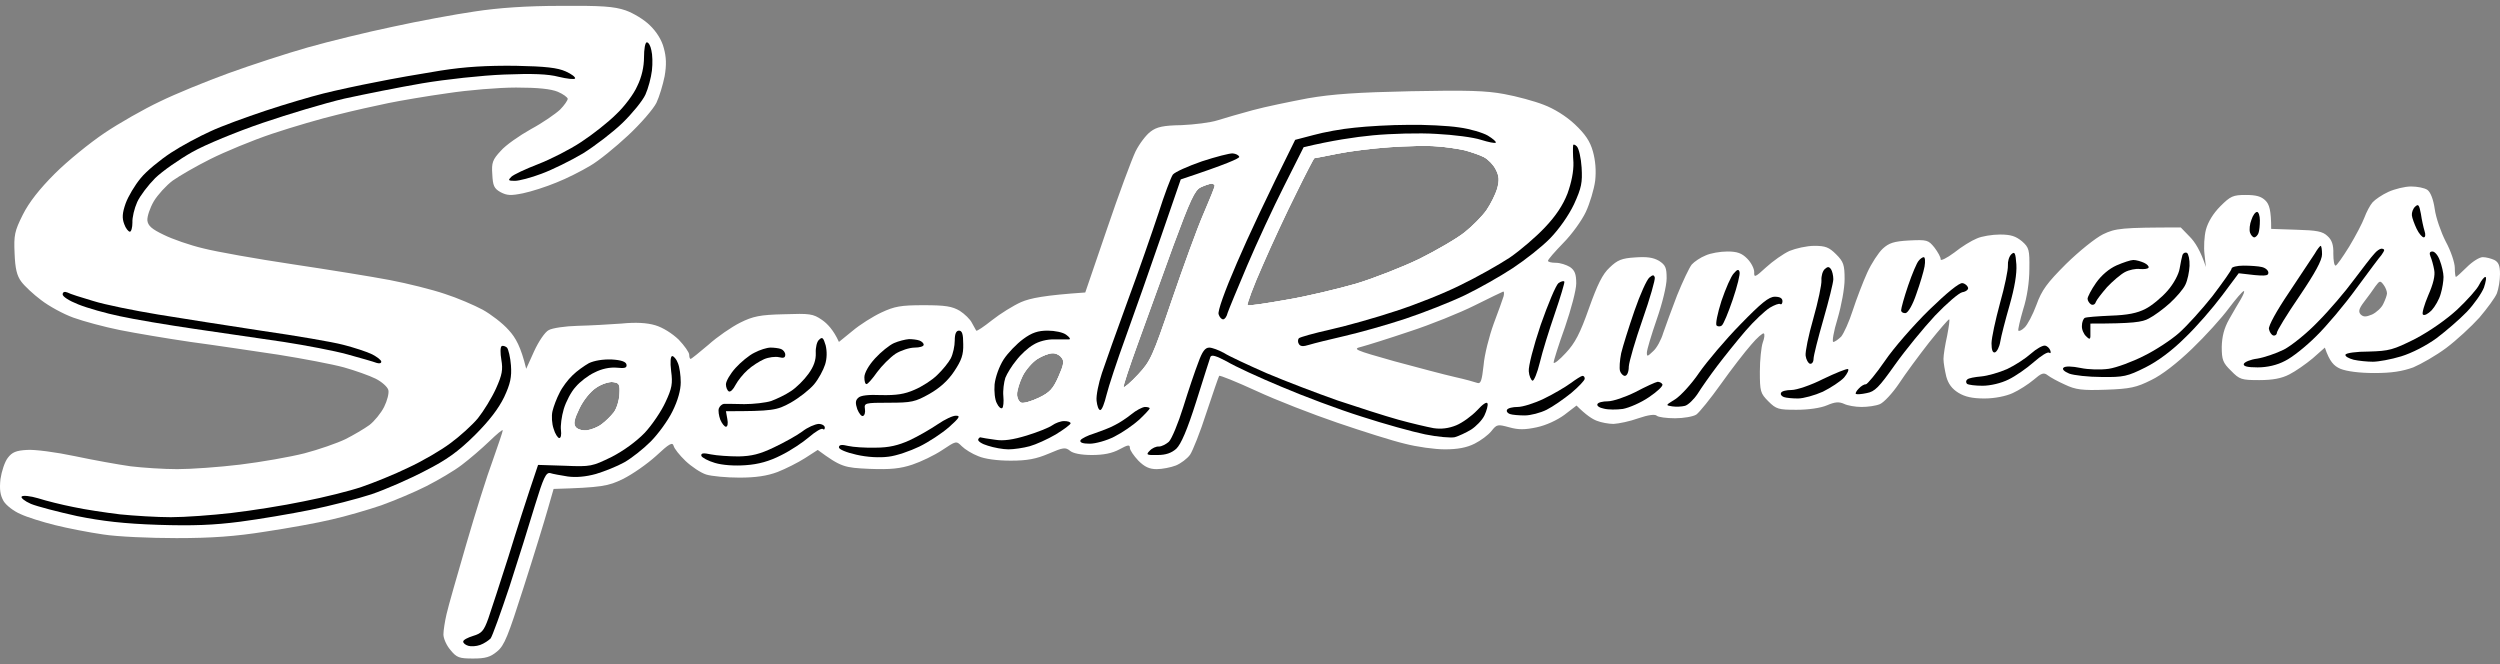 <svg width="286" height="76" viewBox="0 0 286 76" fill="none" xmlns="http://www.w3.org/2000/svg">
<rect x="0" y="0" width="286" height="76" fill="#808080" stroke="none"/>
<path fill-rule="evenodd" clip-rule="evenodd" d="M64.14 0.671C68.858 0.638 70.248 0.735 71.573 1.188C72.478 1.511 73.706 2.255 74.352 2.902C75.095 3.613 75.709 4.583 75.936 5.489C76.227 6.524 76.259 7.429 76.033 8.722C75.839 9.693 75.419 11.083 75.095 11.762C74.74 12.473 73.318 14.123 71.864 15.481C70.409 16.839 68.47 18.423 67.501 18.973C66.531 19.555 64.818 20.428 63.655 20.881C62.492 21.366 60.779 21.916 59.842 22.11C58.419 22.401 57.999 22.368 57.256 21.98C56.513 21.56 56.383 21.236 56.319 19.943C56.222 18.617 56.351 18.262 57.288 17.259C57.838 16.613 59.421 15.513 60.746 14.769C62.071 14.058 63.558 13.023 64.075 12.538C64.56 12.053 64.948 11.471 64.948 11.309C64.948 11.148 64.431 10.76 63.817 10.501C63.041 10.178 61.554 10.016 59.034 10.016C57.062 10.016 53.54 10.307 51.213 10.663C48.886 10.986 45.848 11.503 44.426 11.794C43.004 12.085 40.386 12.667 38.609 13.12C36.831 13.54 33.503 14.511 31.176 15.287C28.849 16.063 25.682 17.389 24.066 18.197C22.45 19.005 20.543 20.105 19.768 20.654C19.024 21.204 18.055 22.271 17.602 23.015C17.15 23.791 16.827 24.761 16.859 25.214C16.924 25.828 17.376 26.216 18.733 26.863C19.703 27.348 21.739 28.059 23.258 28.415C24.777 28.803 29.334 29.612 33.438 30.226C37.542 30.84 42.552 31.649 44.588 32.037C46.624 32.425 49.468 33.136 50.889 33.621C52.312 34.074 54.251 34.915 55.22 35.432C56.157 35.95 57.515 36.984 58.193 37.76C59.001 38.633 59.583 39.668 60.197 42.19L61.102 40.185C61.619 39.054 62.362 37.954 62.782 37.76C63.17 37.534 64.657 37.308 66.079 37.275C67.501 37.243 69.763 37.114 71.088 37.017C72.704 36.855 73.997 36.92 74.966 37.211C75.839 37.469 76.905 38.148 77.648 38.86C78.295 39.539 78.844 40.315 78.844 40.574C78.844 40.832 78.909 41.059 79.006 41.059C79.103 41.059 80.008 40.315 81.042 39.442C82.044 38.536 83.692 37.405 84.661 36.92C86.148 36.176 86.956 36.014 89.671 35.95C92.644 35.852 92.999 35.885 94.034 36.596C94.648 37.017 95.359 37.76 95.973 39.118L97.524 37.857C98.364 37.146 99.851 36.208 100.82 35.755C102.339 35.044 103.05 34.915 105.668 34.915C108.156 34.915 108.932 35.044 109.805 35.562C110.354 35.917 111 36.532 111.194 36.952C111.42 37.34 111.614 37.728 111.679 37.825C111.744 37.922 112.551 37.372 113.489 36.629C114.426 35.885 115.945 34.947 116.817 34.559C117.884 34.106 119.435 33.783 124.154 33.46L126.642 26.184C127.999 22.174 129.486 18.197 129.906 17.324C130.358 16.418 131.134 15.416 131.619 15.06C132.33 14.511 133.105 14.349 135.174 14.317C136.628 14.252 138.47 14.026 139.278 13.767C140.086 13.508 141.896 12.991 143.318 12.603C144.74 12.215 147.584 11.633 149.62 11.245C152.431 10.76 155.275 10.566 161.416 10.436C167.847 10.307 170.012 10.372 172.081 10.76C173.502 11.018 175.538 11.568 176.605 11.988C177.801 12.441 179.158 13.282 180.16 14.22C181.356 15.351 181.905 16.16 182.228 17.324C182.519 18.359 182.616 19.523 182.487 20.687C182.357 21.657 181.873 23.274 181.42 24.244C180.968 25.214 179.804 26.831 178.835 27.801C177.898 28.771 177.09 29.676 177.09 29.838C177.09 29.967 177.478 30.064 177.995 30.064C178.479 30.064 179.19 30.291 179.611 30.549C180.16 30.937 180.321 31.358 180.321 32.425C180.321 33.169 179.74 35.367 179.029 37.437C178.318 39.41 177.736 41.253 177.736 41.479C177.768 41.673 178.382 41.188 179.126 40.38C180.192 39.248 180.774 38.116 181.776 35.27C182.745 32.554 183.327 31.358 184.135 30.614C185.04 29.741 185.525 29.547 187.044 29.45C188.401 29.353 189.112 29.45 189.791 29.838C190.534 30.323 190.663 30.614 190.663 31.843C190.663 32.684 190.178 34.688 189.532 36.532C188.918 38.31 188.401 40.024 188.401 40.347C188.401 40.832 188.466 40.8 189.112 40.185C189.532 39.83 190.049 38.86 190.275 38.084C190.534 37.34 191.245 35.367 191.859 33.783C192.505 32.199 193.249 30.614 193.539 30.258C193.83 29.935 194.541 29.45 195.123 29.224C195.672 28.965 196.803 28.771 197.611 28.771C198.743 28.771 199.26 28.965 199.874 29.579C200.326 30.032 200.682 30.711 200.682 31.131C200.649 31.778 200.779 31.746 202.039 30.582C202.815 29.87 204.01 29.03 204.721 28.706C205.432 28.415 206.693 28.124 207.565 28.124C208.826 28.124 209.246 28.286 210.054 29.094C210.894 29.935 211.023 30.291 211.023 31.94C211.023 32.975 210.668 34.915 210.215 36.467C209.763 37.922 209.569 39.118 209.73 39.118C209.892 39.118 210.312 38.827 210.635 38.504C210.926 38.148 211.54 36.823 211.96 35.497C212.381 34.203 213.124 32.263 213.609 31.196C214.093 30.129 214.901 28.9 215.386 28.448C216.097 27.801 216.646 27.607 218.392 27.51C220.46 27.413 220.589 27.445 221.3 28.318C221.688 28.835 222.043 29.45 222.011 29.676C222.011 29.87 222.69 29.547 223.562 28.9C224.403 28.221 225.566 27.51 226.148 27.283C226.697 27.025 227.925 26.831 228.798 26.831C230.058 26.831 230.608 27.025 231.319 27.607C232.127 28.318 232.191 28.577 232.159 30.776C232.159 32.231 231.9 34.009 231.448 35.4C231.092 36.629 230.834 37.728 230.899 37.825C230.995 37.922 231.319 37.76 231.609 37.469C231.933 37.178 232.547 36.014 232.967 34.882C233.581 33.169 234.195 32.36 236.36 30.194C237.847 28.738 239.689 27.251 240.594 26.798C242.016 26.119 242.662 26.022 249.481 26.022L250.515 27.089C251.097 27.671 251.743 28.674 252.357 30.549L252.196 29.094C252.099 28.286 252.163 27.025 252.357 26.281C252.584 25.408 253.198 24.405 254.006 23.597C255.169 22.433 255.46 22.304 256.914 22.304C258.11 22.304 258.692 22.465 259.176 22.95C259.597 23.371 259.823 24.017 259.823 26.184L262.699 26.281C265.058 26.346 265.705 26.475 266.254 26.992C266.771 27.445 266.965 28.027 266.933 29.03C266.933 29.773 267.03 30.388 267.191 30.388C267.32 30.388 267.999 29.418 268.742 28.221C269.486 26.992 270.261 25.505 270.488 24.89C270.714 24.276 271.134 23.468 271.425 23.144C271.716 22.821 272.524 22.271 273.235 21.948C273.946 21.625 275.109 21.334 275.82 21.334C276.531 21.334 277.371 21.495 277.694 21.722C278.05 21.98 278.373 22.789 278.535 23.92C278.664 24.89 279.246 26.572 279.795 27.639C280.377 28.706 280.829 30.064 280.829 30.646C280.829 31.196 280.894 31.681 280.958 31.681C281.023 31.681 281.605 31.164 282.219 30.549C282.833 29.935 283.641 29.418 284.029 29.418C284.416 29.418 284.998 29.579 285.354 29.741C285.838 30 286 30.388 286 31.358C286 32.069 285.838 33.039 285.645 33.557C285.451 34.042 284.546 35.27 283.641 36.337C282.704 37.372 281.023 38.924 279.86 39.797C278.696 40.671 276.983 41.641 276.078 42.029C274.818 42.481 273.622 42.675 271.619 42.675C269.906 42.675 268.452 42.481 267.741 42.19C266.997 41.867 266.512 41.382 265.963 39.765L264.573 40.994C263.798 41.641 262.602 42.481 261.891 42.837C261.018 43.29 259.984 43.484 258.465 43.484C256.429 43.484 256.203 43.419 255.234 42.417C254.296 41.511 254.167 41.156 254.167 39.668C254.199 38.504 254.426 37.566 255.007 36.532C255.46 35.723 256.074 34.688 256.365 34.203C256.656 33.686 256.817 33.298 256.688 33.298C256.526 33.33 255.783 34.203 254.975 35.27C254.167 36.37 252.293 38.439 250.774 39.895C249.061 41.544 247.316 42.902 246.088 43.484C244.407 44.325 243.696 44.486 240.917 44.583C238.17 44.68 237.459 44.583 236.231 44.001C235.423 43.645 234.55 43.16 234.26 42.934C233.807 42.578 233.549 42.675 232.644 43.452C232.03 43.969 230.963 44.648 230.252 44.971C229.477 45.327 228.184 45.586 227.02 45.586C225.631 45.586 224.79 45.392 224.047 44.939C223.304 44.486 222.884 43.904 222.658 43.096C222.496 42.417 222.334 41.511 222.334 41.059C222.334 40.606 222.528 39.41 222.754 38.407C222.948 37.372 223.078 36.532 222.981 36.532C222.884 36.532 221.85 37.728 220.686 39.183C219.523 40.671 217.971 42.772 217.228 43.904C216.485 45.004 215.515 46.038 215.063 46.232C214.61 46.426 213.673 46.556 212.962 46.556C212.251 46.556 211.346 46.394 210.959 46.2C210.377 45.941 209.924 45.974 209.02 46.362C208.276 46.685 206.854 46.879 205.529 46.879C203.461 46.879 203.202 46.815 202.297 45.909C201.393 45.004 201.328 44.777 201.328 42.514C201.328 41.188 201.49 39.7 201.651 39.215C201.845 38.698 201.91 38.245 201.78 38.148C201.683 38.051 201.005 38.633 200.326 39.442C199.615 40.25 198.064 42.255 196.868 43.937C195.672 45.618 194.412 47.17 194.056 47.429C193.701 47.655 192.602 47.849 191.633 47.849C190.663 47.849 189.694 47.72 189.532 47.558C189.338 47.364 188.562 47.461 187.431 47.849C186.462 48.205 185.169 48.464 184.587 48.496C184.038 48.496 183.165 48.334 182.681 48.14C182.164 47.946 181.453 47.493 180.354 46.394L178.964 47.461C178.124 48.076 176.864 48.658 175.797 48.884C174.44 49.175 173.696 49.175 172.662 48.884C171.337 48.528 171.24 48.528 170.626 49.304C170.271 49.757 169.398 50.404 168.687 50.76C167.782 51.212 166.748 51.406 165.294 51.406C164.13 51.406 162.062 51.115 160.705 50.76C159.315 50.436 155.857 49.337 153.013 48.367C150.169 47.397 146 45.78 143.706 44.713C141.443 43.678 139.537 42.902 139.472 42.999C139.407 43.096 138.761 44.971 138.018 47.203C137.307 49.434 136.434 51.6 136.143 52.021C135.82 52.473 135.077 53.023 134.527 53.249C133.946 53.476 132.944 53.67 132.33 53.67C131.49 53.67 130.94 53.411 130.229 52.7C129.712 52.15 129.26 51.503 129.26 51.245C129.26 50.856 129.066 50.856 128.064 51.406C127.224 51.859 126.254 52.053 124.897 52.053C123.669 52.053 122.732 51.859 122.408 51.568C121.891 51.148 121.633 51.18 119.985 51.891C118.53 52.506 117.528 52.7 115.622 52.7C114.07 52.7 112.648 52.506 111.905 52.182C111.226 51.924 110.386 51.406 110.031 51.05C109.384 50.404 109.384 50.436 107.769 51.503C106.896 52.085 105.345 52.829 104.375 53.152C103.018 53.605 101.887 53.734 99.463 53.637C96.587 53.508 96.231 53.443 93.549 51.471L92.094 52.409C91.287 52.926 89.865 53.637 88.96 53.993C87.764 54.446 86.439 54.64 84.597 54.64C83.11 54.64 81.397 54.478 80.783 54.284C80.169 54.09 79.103 53.379 78.424 52.732C77.746 52.085 77.131 51.309 77.067 51.018C76.938 50.533 76.55 50.76 75.063 52.15C74.029 53.088 72.316 54.284 71.25 54.801C69.601 55.61 68.858 55.772 63.332 55.933L62.653 58.294C62.298 59.555 61.07 63.565 59.906 67.186C58.129 72.748 57.709 73.847 56.868 74.527C56.093 75.173 55.543 75.335 54.121 75.335C52.538 75.335 52.247 75.238 51.536 74.365C51.084 73.847 50.728 73.039 50.728 72.586C50.728 72.134 50.889 71.099 51.084 70.258C51.277 69.385 52.312 65.796 53.346 62.239C54.38 58.682 55.737 54.349 56.383 52.635C56.998 50.889 57.515 49.369 57.515 49.24C57.515 49.078 56.836 49.66 55.996 50.468C55.123 51.309 53.733 52.506 52.829 53.185C51.956 53.864 50.114 54.931 48.789 55.61C47.464 56.289 45.137 57.259 43.618 57.809C42.099 58.326 39.546 59.07 37.962 59.426C36.379 59.814 32.953 60.428 30.368 60.816C26.942 61.366 24.195 61.56 20.188 61.56C17.182 61.56 13.401 61.398 11.785 61.139C10.202 60.913 7.713 60.428 6.291 60.072C4.869 59.717 3.092 59.167 2.349 58.811C1.573 58.488 0.7 57.809 0.409 57.324C0.022 56.645 -0.075 55.998 0.054 54.801C0.183 53.928 0.539 52.829 0.894 52.376C1.379 51.73 1.864 51.536 3.092 51.471C3.964 51.406 6.421 51.73 8.553 52.182C10.687 52.635 13.563 53.152 14.952 53.346C16.31 53.508 18.701 53.67 20.285 53.67C21.836 53.67 25.068 53.443 27.459 53.152C29.851 52.861 33.179 52.279 34.828 51.859C36.444 51.438 38.577 50.695 39.514 50.242C40.419 49.789 41.679 49.046 42.261 48.625C42.81 48.205 43.586 47.267 43.941 46.556C44.297 45.844 44.523 44.971 44.426 44.616C44.329 44.26 43.683 43.678 42.972 43.322C42.261 42.967 40.613 42.384 39.352 42.029C38.059 41.673 34.666 41.026 31.822 40.574C28.978 40.153 24.486 39.474 21.804 39.118C19.154 38.73 15.502 38.116 13.724 37.76C11.947 37.405 9.555 36.758 8.392 36.337C7.228 35.917 5.58 35.012 4.708 34.333C3.835 33.686 2.801 32.716 2.445 32.231C1.928 31.552 1.734 30.711 1.67 28.997C1.573 26.895 1.67 26.443 2.607 24.567C3.318 23.144 4.514 21.625 6.259 19.878C7.713 18.423 10.266 16.354 11.947 15.222C13.627 14.09 16.471 12.473 18.249 11.633C20.026 10.76 23.581 9.304 26.167 8.367C28.752 7.429 32.824 6.103 35.215 5.424C37.607 4.745 41.97 3.678 44.911 3.064C47.852 2.417 52.053 1.641 54.283 1.317C56.998 0.897 60.262 0.671 64.14 0.671ZM153.013 17.583C151.591 17.874 150.395 18.1 150.363 18.1C150.298 18.1 149.361 19.878 148.295 22.077C147.196 24.244 145.451 27.995 144.417 30.388C143.35 32.781 142.607 34.818 142.704 34.915C142.801 35.012 144.772 34.721 147.131 34.3C149.491 33.912 153.078 33.039 155.114 32.457C157.15 31.843 160.446 30.549 162.385 29.612C164.324 28.642 166.683 27.283 167.556 26.572C168.461 25.861 169.56 24.729 170.044 24.05C170.529 23.338 171.079 22.239 171.273 21.592C171.531 20.622 171.499 20.137 171.111 19.393C170.852 18.876 170.238 18.229 169.754 17.971C169.237 17.712 168.267 17.389 167.556 17.195C166.845 17.033 165.391 16.806 164.324 16.742C163.258 16.645 160.866 16.709 158.992 16.839C157.117 16.968 154.435 17.291 153.013 17.583ZM134.204 28.124C132.944 31.584 131.134 36.629 130.165 39.28C129.195 41.964 128.452 44.195 128.516 44.292C128.613 44.389 129.357 43.742 130.197 42.837C131.619 41.317 131.845 40.8 134.043 34.365C135.335 30.582 136.951 26.119 137.662 24.503C138.373 22.853 138.955 21.398 138.955 21.269C138.955 21.107 138.761 21.01 138.567 21.01C138.341 21.043 137.792 21.204 137.339 21.431C136.66 21.754 136.143 22.886 134.204 28.124ZM270.455 34.527C269.841 35.335 269.777 35.658 270.067 35.982C270.391 36.273 270.649 36.273 271.36 35.982C271.845 35.755 272.459 35.206 272.653 34.753C272.879 34.3 273.073 33.751 273.073 33.557C273.073 33.33 272.911 32.878 272.685 32.587C272.297 32.069 272.233 32.102 271.748 32.748C271.489 33.136 270.908 33.945 270.455 34.527ZM161.254 37.922C158.863 38.73 156.374 39.507 155.76 39.668C154.694 39.927 154.888 40.024 159.477 41.317C162.127 42.029 165.261 42.869 166.425 43.128C167.588 43.387 168.752 43.71 169.01 43.807C169.398 43.937 169.527 43.548 169.721 41.802C169.818 40.574 170.368 38.439 170.885 37.017C171.434 35.594 171.919 34.171 172.016 33.88C172.081 33.557 172.08 33.33 171.951 33.363C171.854 33.395 170.368 34.106 168.687 34.947C167.007 35.788 163.646 37.146 161.254 37.922ZM116.979 42.999C116.624 43.71 116.333 44.648 116.333 45.101C116.333 45.553 116.559 45.974 116.817 46.071C117.076 46.168 117.981 45.909 118.821 45.521C120.081 44.907 120.469 44.486 121.083 43.096C121.697 41.705 121.762 41.285 121.407 40.897C121.213 40.606 120.728 40.38 120.372 40.412C120.017 40.412 119.241 40.703 118.66 41.059C118.11 41.414 117.335 42.287 116.979 42.999ZM66.273 46.718C65.691 47.914 65.562 48.464 65.82 48.819C66.014 49.11 66.564 49.272 67.081 49.24C67.598 49.175 68.373 48.884 68.826 48.528C69.278 48.205 69.892 47.59 70.216 47.17C70.539 46.75 70.829 45.812 70.862 45.101C70.927 43.937 70.829 43.807 70.118 43.71C69.666 43.645 68.793 43.937 68.18 44.357C67.501 44.81 66.725 45.78 66.273 46.718Z" fill="white"/>
<path fill-rule="evenodd" clip-rule="evenodd" d="M64.721 1.996C66.628 1.964 68.858 2.061 69.698 2.255C70.571 2.417 71.766 2.902 72.381 3.322C73.447 4.034 73.512 4.163 73.609 6.135C73.673 7.785 73.512 8.593 72.93 9.854C72.51 10.727 71.411 12.182 70.474 13.088C69.569 13.961 67.759 15.416 66.466 16.257C65.206 17.097 62.976 18.229 61.554 18.779C60.132 19.329 58.743 19.975 58.484 20.234C58.225 20.46 57.902 20.687 57.741 20.687C57.611 20.687 57.514 20.46 57.514 20.202C57.514 19.943 57.741 19.296 57.999 18.747C58.322 18.132 59.098 17.453 60.164 16.936C61.102 16.451 62.653 15.545 63.623 14.899C64.592 14.252 65.659 13.314 65.982 12.764C66.305 12.215 66.563 11.503 66.563 11.148C66.563 10.792 66.37 10.016 66.079 9.434C65.691 8.561 65.271 8.302 63.719 7.882C62.233 7.461 60.94 7.364 57.191 7.526C54.444 7.623 50.566 8.011 47.819 8.496C45.234 8.949 41.388 9.692 39.255 10.177C37.122 10.662 33.341 11.697 30.852 12.506C28.364 13.314 25.294 14.446 24.066 14.995C22.805 15.578 20.769 16.677 19.541 17.485C18.281 18.294 16.73 19.587 16.083 20.396C15.437 21.172 14.661 22.465 14.37 23.274C13.983 24.373 13.95 24.955 14.209 25.602C14.37 26.119 14.661 26.507 14.855 26.507C15.017 26.507 15.793 26.96 16.536 27.51C17.311 28.027 19.024 28.835 20.349 29.256C21.674 29.676 24.454 30.291 26.49 30.679C28.526 31.034 33.244 31.778 36.993 32.328C40.709 32.877 45.234 33.686 47.011 34.139C48.789 34.591 51.051 35.27 52.02 35.658C52.99 36.046 54.574 36.855 57.191 38.472L57.385 40.476C57.579 42.255 57.482 42.772 56.739 44.454C56.254 45.521 55.317 47.041 54.67 47.849C54.024 48.625 52.602 49.919 51.536 50.695C50.469 51.503 48.272 52.764 46.688 53.508C45.072 54.284 42.681 55.254 41.356 55.707C40.031 56.16 37.025 56.903 34.731 57.356C32.404 57.841 28.623 58.455 26.328 58.714C23.419 59.07 20.737 59.167 17.602 59.037C15.114 58.94 12.141 58.714 10.977 58.52C9.814 58.326 7.713 57.873 6.291 57.485C4.869 57.097 3.189 56.806 2.575 56.774C1.476 56.742 1.443 56.709 1.508 55.61C1.54 54.995 1.767 54.058 1.993 53.573C2.219 53.087 2.672 52.667 2.962 52.7C3.286 52.7 5.095 53.055 7.002 53.476C8.941 53.928 12.593 54.51 15.178 54.801C18.216 55.157 20.769 55.286 22.45 55.157C23.872 55.028 26.78 54.737 28.913 54.478C31.046 54.219 33.955 53.702 35.377 53.346C36.799 52.99 38.964 52.215 40.225 51.632C41.453 51.018 43.004 50.113 43.618 49.563C44.232 49.045 45.072 47.914 45.46 47.105C45.88 46.265 46.203 45.262 46.203 44.842C46.203 44.454 45.751 43.484 45.169 42.708C44.49 41.867 43.489 41.026 42.487 40.541C41.582 40.121 39.934 39.571 38.77 39.312C37.607 39.054 33.826 38.407 30.368 37.889C26.91 37.34 23.258 36.822 22.288 36.693C21.319 36.596 18.54 36.143 16.148 35.691C13.757 35.238 10.266 34.365 8.392 33.751C6.517 33.104 4.74 32.36 4.384 32.069C4.061 31.746 3.576 31.099 3.318 30.549C2.962 29.902 2.865 29.126 3.027 28.189C3.124 27.445 3.609 26.055 4.061 25.117C4.546 24.211 5.903 22.433 7.067 21.204C8.23 20.008 10.719 17.97 12.593 16.742C14.467 15.481 17.441 13.767 19.218 12.926C20.996 12.053 24.324 10.695 26.651 9.854C28.946 9.013 33.115 7.688 35.862 6.911C38.609 6.103 43.262 4.971 46.203 4.389C49.144 3.775 53.055 3.063 54.929 2.772C56.803 2.481 58.969 2.223 59.777 2.158C60.585 2.093 62.782 2.029 64.689 1.996H64.721ZM164.518 11.794C169.818 11.859 171.24 11.988 173.405 12.57C174.827 12.958 176.702 13.67 177.574 14.155C178.415 14.64 179.255 15.157 179.416 15.351C179.546 15.513 179.772 16.709 179.901 17.938C180.063 19.846 179.966 20.493 179.352 22.142C178.835 23.435 177.994 24.729 176.766 26.022C175.765 27.089 173.955 28.641 172.727 29.482C171.499 30.291 168.978 31.713 167.103 32.619C165.229 33.556 161.9 34.882 159.67 35.594C157.44 36.337 154.112 37.275 152.237 37.696C150.363 38.116 148.747 38.569 148.618 38.698C148.489 38.86 148.489 39.118 148.618 39.312C148.747 39.474 150.234 40.088 151.914 40.67C153.595 41.22 156.503 42.093 158.378 42.643C160.252 43.16 163.581 44.066 165.811 44.615C168.041 45.165 169.883 45.65 169.947 45.683C169.98 45.715 169.56 46.297 168.978 46.944C168.396 47.59 167.33 48.367 166.619 48.657C165.746 49.013 164.906 49.11 164.033 48.981C163.322 48.852 161.512 48.431 159.994 48.011C158.475 47.59 155.34 46.588 153.045 45.812C150.718 45.004 147.099 43.613 144.966 42.708C142.833 41.77 140.603 40.735 140.021 40.379C139.472 40.056 138.696 39.765 138.341 39.765C137.856 39.765 137.533 40.185 137.08 41.447C136.757 42.384 135.982 44.68 135.4 46.556C134.818 48.431 134.075 50.21 133.752 50.501C133.429 50.824 132.879 51.083 132.524 51.083C132.168 51.083 131.813 51.212 131.716 51.406C131.619 51.6 131.36 51.729 131.134 51.729C130.843 51.729 130.811 51.374 130.972 50.371C131.102 49.595 131.296 48.431 131.457 47.752C131.683 46.717 131.651 46.556 131.134 46.556C130.843 46.556 130.035 46.976 129.356 47.461C128.71 47.978 127.644 48.625 127.03 48.884C126.416 49.175 125.446 49.531 124.929 49.66C124.38 49.789 123.766 50.016 123.539 50.145C123.281 50.339 123.055 50.177 122.828 49.628C122.634 49.175 122.505 48.69 122.505 48.496C122.505 48.302 122.182 48.172 121.762 48.172C121.374 48.172 120.598 48.464 120.081 48.787C119.532 49.142 118.239 49.66 117.173 49.951C115.783 50.339 114.814 50.436 113.779 50.242C112.971 50.113 112.067 50.016 111.743 50.048C111.453 50.08 110.903 49.725 110.548 49.207C110.16 48.722 109.869 48.14 109.901 47.914C109.901 47.72 109.643 47.526 109.32 47.526C109.029 47.526 108.027 48.043 107.154 48.625C106.249 49.239 104.795 50.048 103.923 50.468C102.791 50.953 101.693 51.18 100.206 51.18C99.043 51.18 97.491 51.115 96.716 51.05C95.778 50.953 95.165 50.695 94.841 50.274C94.583 49.919 94.389 49.369 94.389 49.045C94.389 48.722 94.13 48.496 93.743 48.496C93.387 48.496 92.418 48.949 91.545 49.531C90.705 50.08 89.218 50.921 88.249 51.374C86.988 51.956 85.922 52.182 84.532 52.182C83.466 52.182 81.914 52.117 81.042 52.02C79.781 51.923 79.394 51.729 78.876 50.921C78.424 50.242 78.23 49.401 78.23 48.011C78.23 46.588 78.424 45.618 79.006 44.454C79.458 43.548 80.654 42.029 81.688 41.026C82.754 39.991 84.403 38.795 85.501 38.278C86.924 37.599 88.055 37.34 89.703 37.243C91.545 37.178 92.159 37.275 93.096 37.825C94.001 38.375 94.13 38.601 93.807 38.892C93.581 39.118 93.419 39.797 93.419 40.412C93.419 41.123 93.096 41.996 92.514 42.772C92.03 43.451 91.125 44.357 90.511 44.745C89.897 45.165 88.862 45.65 88.249 45.877C87.635 46.071 86.116 46.2 84.92 46.168C83.239 46.103 82.658 46.2 82.431 46.556C82.237 46.814 82.173 47.235 82.27 47.429C82.367 47.655 82.431 47.978 82.431 48.172C82.431 48.367 83.11 48.787 83.95 49.175C85.049 49.66 85.922 49.789 86.956 49.692C87.764 49.595 89.056 49.272 89.864 48.916C90.672 48.56 91.933 47.72 92.708 47.008C93.484 46.329 94.098 45.521 94.066 45.262C94.066 45.004 94.389 44.163 94.777 43.387C95.197 42.643 96.328 41.22 97.297 40.25C98.267 39.248 99.948 37.986 101.014 37.437C102.501 36.661 103.502 36.37 105.215 36.273C106.896 36.176 107.736 36.273 108.512 36.661C109.481 37.146 109.578 37.275 109.384 38.375C109.287 39.054 109.158 39.927 109.061 40.315C108.996 40.735 108.382 41.673 107.671 42.417C106.993 43.193 105.7 44.13 104.763 44.519C103.47 45.1 102.63 45.23 100.852 45.165C99.398 45.133 98.461 45.23 98.202 45.521C97.879 45.812 97.879 46.135 98.105 46.814C98.299 47.299 98.59 47.687 98.752 47.687C98.946 47.72 99.592 47.978 100.206 48.302C101.079 48.755 101.725 48.852 102.953 48.69C103.826 48.593 105.28 48.14 106.185 47.72C107.057 47.267 108.188 46.491 108.641 46.006C109.093 45.521 109.74 44.357 110.095 43.484C110.418 42.578 111.194 41.22 111.84 40.412C112.487 39.603 113.586 38.504 114.296 37.954C114.975 37.404 116.203 36.596 117.011 36.176C118.207 35.561 118.983 35.432 121.212 35.4C122.731 35.4 124.218 35.464 124.509 35.561C124.994 35.691 125.478 34.527 127.708 27.962C129.13 23.694 130.682 19.393 131.166 18.423C131.845 17.033 132.33 16.515 133.332 16.03C134.398 15.545 134.818 15.513 135.658 15.804C136.499 16.095 137.048 16.063 138.244 15.675C139.116 15.416 141.443 14.769 143.415 14.219C145.418 13.702 149.006 12.958 151.332 12.603C153.692 12.247 156.212 11.924 156.923 11.827C157.634 11.762 161.06 11.73 164.518 11.794ZM153.045 17.582C151.623 17.873 150.428 18.1 150.363 18.1C150.331 18.1 149.393 19.878 148.327 22.045C147.228 24.244 145.483 27.995 144.449 30.387C143.382 32.78 142.639 34.818 142.736 34.915C142.833 35.012 144.804 34.721 147.163 34.3C149.523 33.912 153.11 33.039 155.146 32.457C157.182 31.843 160.478 30.549 162.417 29.611C164.356 28.641 166.683 27.283 167.588 26.572C168.461 25.86 169.592 24.729 170.077 24.05C170.561 23.338 171.111 22.239 171.305 21.56C171.563 20.622 171.531 20.137 171.143 19.393C170.885 18.843 170.271 18.229 169.753 17.97C169.269 17.712 168.299 17.388 167.588 17.194C166.877 17.033 165.423 16.806 164.356 16.742C163.29 16.645 160.898 16.709 159.024 16.839C157.15 16.968 154.467 17.291 153.045 17.582ZM134.236 28.124C132.976 31.584 131.166 36.596 130.197 39.28C129.227 41.932 128.484 44.195 128.549 44.292C128.646 44.389 129.389 43.71 130.229 42.837C131.651 41.317 131.877 40.8 134.075 34.333C135.368 30.582 136.983 26.119 137.694 24.47C138.405 22.853 138.987 21.398 138.987 21.236C138.987 21.107 138.793 21.01 138.567 21.01C138.373 21.042 137.824 21.204 137.371 21.43C136.693 21.754 136.176 22.886 134.236 28.124ZM117.011 42.999C116.656 43.71 116.365 44.648 116.365 45.1C116.365 45.553 116.591 45.974 116.85 46.071C117.108 46.168 118.013 45.909 118.853 45.489C120.114 44.907 120.501 44.486 121.116 43.063C121.73 41.705 121.794 41.285 121.439 40.897C121.245 40.606 120.76 40.379 120.405 40.412C120.049 40.412 119.273 40.703 118.692 41.059C118.142 41.414 117.367 42.287 117.011 42.999ZM275.723 22.95C276.854 22.95 276.919 22.983 276.498 23.5C276.24 23.823 276.014 24.341 276.014 24.632C276.014 24.955 276.531 26.184 277.145 27.38C277.791 28.609 278.373 30.096 278.502 30.711C278.631 31.552 278.47 32.328 277.823 33.686C277.371 34.721 277.048 35.658 277.113 35.788C277.209 35.949 277.597 36.046 278.017 36.014C278.438 36.014 279.536 35.367 280.474 34.559C281.411 33.783 282.186 33.071 282.154 32.974C282.154 32.877 282.703 32.231 283.382 31.552C284.028 30.84 284.61 30.452 284.643 30.646C284.707 30.873 284.319 31.649 283.802 32.425C283.285 33.169 282.025 34.591 280.958 35.561C279.892 36.564 277.856 37.954 276.337 38.763C273.881 40.024 273.331 40.153 271.166 40.218C269.841 40.218 268.548 40.347 268.322 40.509C268.096 40.638 267.805 40.509 267.611 40.185C267.45 39.862 267.417 39.183 267.579 38.633C267.708 38.084 267.934 37.469 268.031 37.243C268.225 36.952 268.419 36.952 268.968 37.34C269.389 37.599 270.132 37.825 270.681 37.825C271.198 37.825 272.071 37.534 272.62 37.178C273.137 36.822 273.848 36.111 274.139 35.626C274.462 35.141 274.721 34.236 274.721 33.621C274.721 32.91 274.366 31.94 273.751 31.034C273.202 30.226 272.782 29.32 272.782 28.997C272.782 28.706 272.62 28.447 272.459 28.447C272.265 28.447 271.909 28.706 271.651 28.997C271.36 29.32 270.326 30.679 269.324 32.004C268.354 33.33 266.512 35.497 265.22 36.822C263.701 38.407 262.279 39.506 260.986 40.121C259.92 40.638 258.562 41.059 257.98 41.059C257.431 41.059 256.849 41.252 256.72 41.447C256.591 41.77 256.397 41.673 256.074 41.22C255.848 40.864 255.654 40.185 255.654 39.668C255.654 39.183 255.88 38.31 256.171 37.728C256.494 37.178 257.399 35.658 258.271 34.43C259.241 33.007 259.758 31.94 259.661 31.519C259.596 31.164 259.209 30.776 258.788 30.646C258.401 30.517 257.463 30.387 256.688 30.387C255.944 30.387 255.33 30.549 255.33 30.711C255.33 30.873 254.329 32.295 253.133 33.847C251.905 35.432 250.192 37.34 249.319 38.084C248.447 38.86 246.508 40.088 245.021 40.832C242.694 41.996 241.983 42.19 240.335 42.19C239.236 42.158 237.782 42.093 237.039 42.029C236.328 41.932 235.455 41.641 235.164 41.382C234.873 41.123 234.615 40.638 234.647 40.315C234.647 40.024 234.421 39.7 234.162 39.603C233.904 39.506 233.064 39.927 232.288 40.541C231.545 41.156 230.284 41.964 229.476 42.32C228.668 42.675 227.505 42.999 226.891 43.031C226.277 43.063 225.501 43.225 225.178 43.387C224.79 43.581 224.532 43.484 224.306 42.999C224.112 42.643 223.982 41.77 223.982 41.059C223.982 40.347 224.338 38.504 224.79 36.919C225.469 34.688 225.566 33.912 225.275 33.233C225.081 32.716 224.726 32.328 224.37 32.328C224.079 32.36 222.399 33.751 220.654 35.497C218.844 37.275 216.743 39.765 215.741 41.285C214.804 42.772 213.835 43.969 213.641 43.969C213.447 43.969 212.93 44.292 211.669 45.424L211.702 43.969C211.702 43.16 211.605 42.417 211.475 42.287C211.346 42.158 210.183 42.578 208.955 43.225C207.694 43.839 205.949 44.486 205.077 44.615C203.752 44.842 203.396 44.809 203.041 44.357C202.814 44.066 202.653 43.29 202.653 42.675C202.653 42.061 203.041 40.218 203.461 38.633C203.913 37.049 204.204 35.335 204.107 34.85C203.978 34.106 203.784 33.944 203.041 33.944C202.362 33.977 201.522 34.624 199.259 36.952C197.676 38.601 195.575 41.026 194.638 42.352C193.701 43.678 192.343 45.165 190.372 46.556L190.437 45.424C190.501 44.809 190.372 44.13 190.146 43.904C189.823 43.548 189.37 43.678 187.722 44.583C186.591 45.197 184.943 45.78 184.07 45.909C182.971 46.071 182.325 46.038 182.034 45.78C181.808 45.586 181.517 44.874 181.388 44.195C181.259 43.548 181.097 42.999 181 42.999C180.903 42.999 180.192 43.484 179.384 44.033C178.576 44.615 177.187 45.424 176.314 45.812C175.409 46.168 174.052 46.556 173.244 46.62C171.919 46.717 171.757 46.653 171.337 45.747C170.949 44.939 170.949 44.324 171.24 42.19C171.434 40.606 172.113 38.245 172.985 36.046C173.761 34.106 174.569 32.328 174.795 32.101C175.054 31.843 176.023 31.681 177.219 31.681C179.19 31.681 179.223 31.713 178.512 32.263C178.027 32.619 177.283 34.268 176.314 37.017C175.538 39.345 174.86 41.705 174.86 42.287C174.86 43.128 175.021 43.387 175.732 43.678C176.249 43.839 176.993 43.904 177.445 43.807C177.898 43.678 179.061 42.772 180.03 41.737C181.646 40.121 181.97 39.506 183.262 35.917C184.167 33.459 184.975 31.746 185.363 31.455C185.718 31.228 186.817 31.034 187.787 31.034C189.532 31.034 189.532 31.067 188.885 31.616C188.465 31.94 187.657 33.686 186.914 35.885C186.203 37.922 185.524 40.185 185.395 40.897C185.298 41.608 185.298 42.352 185.428 42.578C185.589 42.805 186.106 43.063 186.656 43.193C187.464 43.354 187.884 43.193 189.403 41.964C191.051 40.638 191.245 40.315 192.182 37.631C192.731 36.046 193.539 33.88 193.992 32.813C194.767 31.002 194.929 30.84 196.222 30.517C196.997 30.323 197.999 30.226 199.259 30.452L198.548 31.131C198.161 31.519 197.45 32.942 196.997 34.268C196.545 35.594 196.254 36.887 196.351 37.114C196.448 37.307 196.706 37.469 196.965 37.437C197.223 37.372 198.516 36.176 199.809 34.785C201.102 33.362 203.041 31.649 204.107 30.97C205.658 29.967 206.337 29.741 207.565 29.741C208.728 29.741 209.116 29.87 209.116 30.226C209.116 30.485 208.955 30.776 208.793 30.873C208.599 30.97 208.47 31.519 208.47 32.101C208.47 32.651 208.018 34.591 207.5 36.37C206.983 38.148 206.531 39.991 206.531 40.509C206.531 41.059 206.757 41.511 207.177 41.705C207.533 41.899 208.082 42.029 208.373 42.029C208.696 42.029 209.795 41.317 210.797 40.412C212.445 38.989 212.736 38.536 213.318 36.628C213.641 35.4 214.449 33.298 215.095 31.94C216.129 29.644 216.323 29.385 217.422 29.094C218.101 28.932 218.941 28.771 219.296 28.771C219.652 28.771 220.04 28.868 220.169 28.997C220.298 29.159 220.104 29.482 219.781 29.741C219.426 30 218.779 31.325 218.327 32.651C217.874 33.977 217.519 35.27 217.519 35.497C217.519 35.691 217.842 35.885 218.198 35.885C218.65 35.885 219.91 34.818 221.849 32.813C223.724 30.808 225.372 29.418 226.406 28.9C227.279 28.48 228.378 28.124 228.83 28.124C229.282 28.124 229.864 28.286 230.123 28.447C230.511 28.674 230.543 28.835 230.187 29.159C229.961 29.385 229.8 29.935 229.8 30.387C229.8 30.84 229.379 32.748 228.83 34.688C228.313 36.596 227.861 38.666 227.861 39.28C227.861 40.282 227.957 40.444 228.83 40.573C229.476 40.67 230.123 40.509 230.834 40.024C231.415 39.668 232.385 38.892 232.967 38.342C233.548 37.792 234.001 37.114 234.001 36.855C234.001 36.596 234.389 35.561 234.841 34.591C235.326 33.621 236.457 32.069 237.426 31.131C238.396 30.194 240.077 28.965 241.175 28.383C242.694 27.639 243.793 27.348 245.474 27.219C247.154 27.122 247.994 27.186 248.77 27.607C249.772 28.092 249.836 28.189 249.643 29.515C249.513 30.258 249.287 31.196 249.158 31.616C248.996 32.004 248.382 32.845 247.8 33.492C247.251 34.139 246.185 34.979 245.474 35.335C244.536 35.82 243.438 36.046 241.499 36.111C240.012 36.143 238.655 36.305 238.493 36.434C238.299 36.564 238.202 37.049 238.267 37.502C238.331 38.084 238.752 38.504 239.818 39.021C240.626 39.409 241.692 39.733 242.242 39.765C242.759 39.765 243.922 39.539 244.827 39.248C245.7 38.924 247.025 38.31 247.736 37.825C248.447 37.34 249.869 36.014 250.871 34.882C251.905 33.751 253.101 32.263 253.553 31.584C254.167 30.646 254.296 30.258 254.038 29.741C253.844 29.385 253.715 28.577 253.715 27.962C253.715 27.348 253.876 26.507 254.07 26.087C254.264 25.699 254.813 24.987 255.298 24.47C255.783 23.953 256.494 23.597 256.946 23.597C257.399 23.565 257.851 23.662 257.98 23.759C258.142 23.856 258.013 24.341 257.754 24.89C257.496 25.44 257.334 26.151 257.431 26.507C257.528 26.895 257.98 27.251 258.465 27.348C258.982 27.477 260.663 27.607 262.279 27.671C263.862 27.768 265.22 27.865 265.284 27.898C265.317 27.93 264.961 28.674 264.444 29.579C263.927 30.452 262.602 32.522 261.503 34.106C260.404 35.691 259.532 37.275 259.532 37.599C259.532 37.889 259.823 38.278 260.178 38.472C260.663 38.73 261.083 38.633 261.859 38.181C262.44 37.825 264.121 36.305 265.575 34.785C267.062 33.266 268.936 30.937 269.776 29.644C270.617 28.383 271.554 26.669 271.845 25.86C272.168 24.955 272.782 24.147 273.461 23.662C274.075 23.241 275.012 22.95 275.723 22.95ZM72.09 38.472C74.093 38.472 74.707 38.569 75.612 39.183C76.614 39.894 76.679 40.056 76.808 42.19C76.937 44.098 76.808 44.712 76.129 46.135C75.677 47.073 74.643 48.593 73.77 49.498C72.833 50.501 71.379 51.568 69.989 52.279C67.791 53.346 67.63 53.411 61.587 53.185L60.714 55.772C60.229 57.194 59.098 60.751 58.193 63.694C57.256 66.636 56.254 69.773 55.899 70.646C55.382 72.037 55.123 72.328 53.927 72.813C53.152 73.136 52.441 73.298 52.279 73.233C52.15 73.136 52.247 72.166 52.505 71.034C52.764 69.935 53.798 66.248 54.8 62.885C55.769 59.523 57.256 54.866 58.064 52.538C58.904 50.21 60.294 46.459 61.199 44.13C62.104 41.802 63.105 39.668 63.429 39.345C63.752 39.054 64.495 38.795 65.141 38.795C66.079 38.795 66.273 38.924 66.208 39.409C66.143 40.024 66.24 40.024 67.921 39.28C69.213 38.698 70.28 38.504 72.09 38.472ZM66.305 46.717C65.723 47.914 65.594 48.464 65.852 48.819C66.046 49.11 66.596 49.272 67.113 49.239C67.63 49.175 68.406 48.884 68.858 48.528C69.31 48.205 69.924 47.59 70.248 47.17C70.571 46.75 70.862 45.812 70.894 45.1C70.959 43.936 70.862 43.807 70.151 43.71C69.698 43.645 68.826 43.936 68.212 44.357C67.533 44.809 66.757 45.78 66.305 46.717Z" fill="white"/>
<path d="M72.899 9.854C73.416 8.819 73.675 7.623 73.675 6.556C73.675 5.618 73.804 4.842 73.998 4.842C74.192 4.842 74.418 5.23 74.515 5.747C74.644 6.232 74.677 7.267 74.579 8.076C74.483 8.884 74.159 10.113 73.836 10.824C73.513 11.536 72.317 12.991 71.219 14.058C70.12 15.125 68.084 16.677 66.694 17.55C65.272 18.391 63.171 19.426 61.943 19.878C60.748 20.331 59.39 20.687 58.906 20.687C58.13 20.687 58.098 20.622 58.485 20.234C58.744 19.975 60.134 19.329 61.556 18.779C62.977 18.229 65.207 17.098 66.468 16.257C67.76 15.416 69.57 13.993 70.475 13.088C71.412 12.215 72.511 10.76 72.899 9.854Z" fill="black"/>
<path d="M42.973 9.401C44.847 9.013 48.176 8.431 50.406 8.076C53.282 7.623 55.738 7.494 58.97 7.526C62.428 7.591 63.785 7.752 64.723 8.173C65.369 8.464 65.854 8.819 65.789 8.981C65.692 9.11 64.852 9.013 63.915 8.787C62.687 8.464 60.909 8.399 57.677 8.528C55.157 8.625 50.988 9.078 48.305 9.531C45.655 9.983 41.648 10.792 39.418 11.277C37.188 11.794 32.987 13.055 30.046 14.058C27.105 15.06 23.485 16.548 21.999 17.389C20.512 18.229 18.605 19.555 17.765 20.363C16.957 21.172 16.02 22.401 15.697 23.112C15.374 23.823 15.115 24.89 15.148 25.473C15.148 26.022 15.018 26.507 14.857 26.507C14.695 26.507 14.372 26.119 14.21 25.634C13.952 24.955 13.984 24.373 14.372 23.274C14.663 22.465 15.438 21.172 16.085 20.396C16.731 19.587 18.315 18.294 19.543 17.485C20.771 16.677 22.839 15.578 24.067 15.028C25.295 14.446 28.139 13.411 30.369 12.667C32.599 11.924 35.572 11.051 36.994 10.695C38.416 10.339 41.099 9.757 42.973 9.401Z" fill="black"/>
<path d="M180 18.585C179.935 17.712 179.935 16.839 179.967 16.645C179.967 16.483 180.161 16.515 180.387 16.742C180.614 16.968 180.872 18.067 180.937 19.167C181.034 20.881 180.937 21.463 180.064 23.371C179.45 24.664 178.351 26.216 177.349 27.251C176.412 28.221 174.473 29.741 173.051 30.679C171.629 31.616 169.173 33.007 167.557 33.783C165.941 34.559 162.904 35.755 160.771 36.467C158.638 37.178 155.503 38.051 153.822 38.439C152.142 38.827 150.3 39.28 149.783 39.442C149.072 39.668 148.748 39.636 148.587 39.345C148.458 39.151 148.458 38.86 148.587 38.698C148.716 38.569 150.332 38.116 152.206 37.696C154.081 37.275 157.41 36.337 159.639 35.594C161.869 34.882 165.198 33.557 167.072 32.619C168.947 31.713 171.468 30.291 172.696 29.482C173.924 28.642 175.734 27.089 176.735 26.022C177.996 24.697 178.804 23.468 179.321 22.142C179.773 20.881 180.032 19.62 180 18.585Z" fill="black"/>
<path d="M275.918 24.632C275.886 24.308 276.047 23.856 276.306 23.629C276.661 23.306 276.758 23.435 276.952 24.47C277.049 25.149 277.243 26.022 277.372 26.443C277.502 26.831 277.469 27.154 277.275 27.154C277.114 27.154 276.726 26.734 276.467 26.184C276.209 25.634 275.95 24.955 275.918 24.632Z" fill="black"/>
<path d="M257.4 26.604C257.303 26.281 257.368 25.634 257.562 25.149C257.723 24.632 258.014 24.244 258.208 24.244C258.37 24.244 258.531 24.664 258.531 25.214C258.531 25.764 258.467 26.41 258.37 26.669C258.273 26.928 258.046 27.154 257.885 27.154C257.723 27.154 257.497 26.895 257.4 26.604Z" fill="black"/>
<path d="M261.86 33.46C263.153 31.519 264.478 29.515 264.801 29.029C265.092 28.512 265.415 28.124 265.48 28.124C265.576 28.124 265.641 28.577 265.641 29.094C265.641 29.773 264.866 31.196 263.056 33.88C261.634 35.95 260.47 37.857 260.47 38.084C260.47 38.278 260.276 38.439 260.05 38.375C259.856 38.31 259.63 37.987 259.565 37.631C259.501 37.275 260.438 35.561 261.86 33.46Z" fill="black"/>
<path d="M269.293 32.004C270.295 30.679 271.329 29.32 271.62 29.029C271.878 28.706 272.266 28.448 272.428 28.448C272.589 28.448 272.751 28.512 272.751 28.609C272.751 28.706 272.589 28.965 272.428 29.191C272.234 29.385 270.974 31.099 269.584 32.974C268.227 34.85 266.158 37.308 264.962 38.472C263.799 39.636 262.215 40.897 261.408 41.285C260.503 41.77 259.371 42.029 258.273 42.029C257.077 42.029 256.625 41.899 256.689 41.641C256.754 41.414 257.465 41.123 258.24 41.026C259.016 40.897 260.373 40.444 261.278 39.992C262.151 39.539 263.928 38.116 265.189 36.79C266.481 35.497 268.323 33.33 269.293 32.004Z" fill="black"/>
<path d="M229.704 30.388C229.672 29.903 229.833 29.353 230.092 29.094C230.48 28.738 230.577 28.9 230.673 30.258C230.738 31.315 230.48 32.867 229.898 34.915C229.413 36.596 228.928 38.472 228.831 39.086C228.734 39.7 228.444 40.25 228.217 40.315C227.959 40.38 227.83 40.024 227.83 39.28C227.83 38.666 228.282 36.596 228.799 34.688C229.348 32.748 229.736 30.84 229.704 30.388Z" fill="black"/>
<path d="M249.353 30.711C249.45 30.097 249.612 29.385 249.676 29.159C249.773 28.933 249.999 28.835 250.193 28.933C250.355 29.029 250.516 29.709 250.484 30.42C250.452 31.099 250.258 32.069 249.999 32.587C249.773 33.072 248.965 34.009 248.222 34.688C247.511 35.335 246.412 36.144 245.83 36.434C245.087 36.855 244.021 37.017 239.141 37.017V37.987C239.173 38.86 239.108 38.924 238.656 38.472C238.365 38.213 238.139 37.663 238.171 37.275C238.171 36.855 238.333 36.467 238.494 36.37C238.656 36.273 240.013 36.176 241.468 36.111C243.407 36.047 244.505 35.82 245.443 35.335C246.154 34.979 247.285 34.042 247.963 33.266C248.674 32.457 249.256 31.358 249.353 30.711Z" fill="black"/>
<path d="M278.471 30.873C278.374 30.323 278.18 29.644 278.051 29.353C277.889 28.965 277.954 28.771 278.277 28.771C278.536 28.771 278.924 29.224 279.118 29.806C279.344 30.388 279.538 31.228 279.538 31.681C279.538 32.134 279.408 33.007 279.215 33.621C279.053 34.236 278.568 35.076 278.18 35.497C277.76 35.917 277.34 36.144 277.178 35.982C277.049 35.852 277.34 34.85 277.793 33.783C278.374 32.457 278.6 31.519 278.471 30.873Z" fill="black"/>
<path d="M218.296 32.651C218.748 31.325 219.298 30.032 219.492 29.838C219.653 29.612 219.944 29.418 220.073 29.418C220.235 29.418 220.267 29.903 220.17 30.485C220.073 31.034 219.653 32.457 219.233 33.621C218.813 34.882 218.296 35.755 218.005 35.82C217.714 35.852 217.488 35.691 217.488 35.497C217.488 35.27 217.843 33.977 218.296 32.651Z" fill="black"/>
<path d="M208.374 32.069C208.342 31.584 208.504 31.002 208.762 30.776C209.085 30.485 209.247 30.485 209.473 30.808C209.602 31.002 209.732 31.519 209.732 31.94C209.732 32.328 209.215 34.397 208.601 36.532C207.987 38.666 207.469 40.703 207.469 41.059C207.469 41.414 207.276 41.673 207.049 41.608C206.855 41.544 206.629 41.156 206.565 40.703C206.5 40.282 206.888 38.375 207.437 36.467C207.987 34.527 208.407 32.554 208.374 32.069Z" fill="black"/>
<path d="M253.102 33.88C254.298 32.295 255.299 30.905 255.299 30.711C255.299 30.549 255.914 30.388 256.657 30.388C257.432 30.388 258.37 30.452 258.757 30.549C259.178 30.646 259.501 30.937 259.501 31.196C259.501 31.584 259.178 31.649 256.107 31.261L254.201 33.815C253.134 35.238 251.26 37.405 249.967 38.633C248.513 40.089 246.865 41.317 245.443 42.029C243.374 43.063 242.954 43.16 240.433 43.128C238.914 43.128 237.234 42.934 236.717 42.74C236.103 42.481 235.877 42.223 236.071 42.061C236.264 41.867 237.072 41.899 238.01 42.093C238.914 42.287 240.336 42.32 241.241 42.19C242.114 42.061 243.956 41.382 245.281 40.703C246.606 40.056 248.416 38.86 249.288 38.084C250.161 37.308 251.874 35.432 253.102 33.88Z" fill="black"/>
<path d="M196.934 34.43C197.419 33.007 198.033 31.584 198.356 31.261C198.744 30.808 198.905 30.776 199.002 31.099C199.099 31.325 198.744 32.748 198.227 34.268C197.71 35.788 197.16 37.114 196.966 37.243C196.805 37.372 196.514 37.372 196.385 37.243C196.223 37.114 196.481 35.852 196.934 34.43Z" fill="black"/>
<path d="M186.98 35.561C187.626 33.686 188.402 31.972 188.693 31.746C189.081 31.422 189.21 31.422 189.307 31.746C189.372 31.972 188.758 34.139 187.917 36.532C187.077 38.924 186.366 41.382 186.334 41.932C186.334 42.546 186.14 42.999 185.881 42.999C185.687 42.999 185.429 42.74 185.332 42.449C185.235 42.126 185.3 41.22 185.461 40.412C185.655 39.603 186.334 37.437 186.98 35.561Z" fill="black"/>
<path d="M281.121 35.4C282.252 34.333 283.383 33.072 283.61 32.587C283.868 32.069 284.191 31.681 284.321 31.681C284.482 31.681 284.385 32.231 284.159 32.91C283.901 33.557 283.028 34.818 282.188 35.691C281.347 36.564 279.796 37.89 278.73 38.698C277.566 39.539 275.95 40.38 274.69 40.767C273.527 41.123 272.072 41.382 271.458 41.382C270.844 41.382 269.842 41.285 269.261 41.156C268.679 40.994 268.259 40.767 268.323 40.574C268.388 40.38 269.584 40.218 271.006 40.218C273.333 40.153 273.785 40.024 276.306 38.763C277.954 37.89 279.861 36.564 281.121 35.4Z" fill="black"/>
<path d="M176.251 37.178C177.091 34.785 177.996 32.619 178.287 32.392C178.61 32.166 178.901 32.101 178.965 32.231C178.998 32.36 178.513 34.009 177.867 35.885C177.22 37.76 176.445 40.25 176.154 41.479C175.863 42.675 175.475 43.613 175.313 43.548C175.152 43.484 174.926 42.999 174.893 42.481C174.829 41.964 175.41 39.668 176.251 37.178Z" fill="black"/>
<path d="M215.613 41.317C216.615 39.83 218.91 37.211 220.687 35.464C222.723 33.492 224.145 32.328 224.501 32.392C224.792 32.425 225.083 32.684 225.147 32.91C225.212 33.104 224.921 33.363 224.501 33.427C224.113 33.492 222.691 34.721 221.366 36.111C220.041 37.534 217.973 40.056 216.777 41.738C214.967 44.292 214.482 44.81 213.545 44.971C212.963 45.101 212.414 45.133 212.317 45.068C212.22 45.004 212.382 44.713 212.64 44.454C212.899 44.163 213.287 43.937 213.448 43.969C213.61 43.969 214.612 42.772 215.613 41.317Z" fill="black"/>
<path d="M8.943 34.818C7.876 34.397 7.133 33.912 7.165 33.654C7.197 33.395 7.391 33.33 7.714 33.46C8.005 33.621 9.33 34.042 10.655 34.43C11.98 34.85 15.341 35.529 18.088 35.982C20.835 36.434 26.232 37.275 30.046 37.857C33.859 38.407 38.028 39.118 39.256 39.442C40.517 39.765 42.003 40.25 42.585 40.541C43.135 40.832 43.619 41.188 43.619 41.382C43.619 41.576 43.361 41.608 43.07 41.511C42.747 41.382 41.26 40.962 39.741 40.541C38.222 40.121 34.958 39.506 32.47 39.118C29.981 38.763 25.392 38.084 22.29 37.631C19.187 37.178 15.341 36.532 13.726 36.176C12.142 35.852 9.977 35.238 8.943 34.818Z" fill="black"/>
<path d="M194.381 42.643C195.286 41.35 197.386 38.86 199.099 37.114C201.491 34.656 202.363 33.945 203.042 33.945C203.624 33.945 203.915 34.117 203.915 34.462C203.915 34.721 203.785 34.882 203.656 34.785C203.527 34.688 203.01 34.882 202.46 35.206C201.943 35.529 200.683 36.693 199.681 37.857C198.711 38.989 197.257 40.8 196.449 41.867C195.641 42.934 194.639 44.357 194.219 45.036C193.767 45.715 193.12 46.329 192.765 46.426C192.409 46.523 191.763 46.556 191.311 46.491C190.528 46.366 190.534 46.362 191.535 45.743L191.634 45.683C192.248 45.295 193.508 43.937 194.381 42.643Z" fill="black"/>
<path d="M108.772 40.994C109.03 40.477 109.224 39.571 109.224 38.957C109.224 38.181 109.386 37.825 109.709 37.825C110.064 37.825 110.194 38.213 110.194 39.377C110.226 40.574 110 41.22 109.159 42.481C108.448 43.548 107.511 44.389 106.315 45.068C104.7 45.974 104.279 46.071 101.694 46.071C98.947 46.071 98.85 46.103 98.947 46.782C99.012 47.17 98.915 47.526 98.721 47.59C98.559 47.655 98.268 47.3 98.074 46.814C97.848 46.135 97.848 45.812 98.171 45.521C98.43 45.23 99.367 45.133 100.821 45.198C102.534 45.23 103.471 45.101 104.635 44.583C105.475 44.227 106.639 43.484 107.22 42.902C107.834 42.32 108.513 41.479 108.772 40.994Z" fill="black"/>
<path d="M93.324 40.38C93.291 39.765 93.453 39.054 93.712 38.86C94.067 38.504 94.196 38.633 94.455 39.506C94.616 40.185 94.616 40.994 94.39 41.705C94.196 42.32 93.647 43.354 93.13 43.969C92.613 44.583 91.417 45.521 90.448 46.071C88.864 46.944 88.412 47.041 83.047 47.041L83.208 47.946C83.305 48.431 83.241 48.819 83.047 48.819C82.885 48.819 82.594 48.464 82.4 48.011C82.239 47.558 82.142 46.976 82.239 46.717C82.336 46.459 82.594 46.232 82.82 46.2C83.014 46.2 84.081 46.2 85.147 46.232C86.214 46.232 87.603 46.071 88.218 45.877C88.832 45.65 89.866 45.165 90.48 44.745C91.094 44.357 91.999 43.452 92.484 42.772C93.097 41.932 93.356 41.188 93.324 40.38Z" fill="black"/>
<path d="M57.354 41.156C57.225 40.412 57.225 39.7 57.387 39.603C57.516 39.506 57.807 39.603 58.001 39.765C58.162 39.959 58.388 40.897 58.453 41.802C58.55 43.128 58.388 43.904 57.677 45.424C57.031 46.75 55.997 48.108 54.316 49.789C52.41 51.665 51.117 52.603 48.629 53.864C46.851 54.801 44.104 55.998 42.488 56.548C40.905 57.065 37.77 57.873 35.54 58.326C33.31 58.779 29.69 59.393 27.46 59.684C24.455 60.072 22.063 60.169 18.088 60.04C14.21 59.911 11.69 59.62 8.813 59.038C6.616 58.553 4.256 57.938 3.545 57.647C2.802 57.324 2.35 56.936 2.479 56.806C2.608 56.645 3.481 56.742 4.353 57C5.258 57.291 7.068 57.744 8.393 58.003C9.718 58.294 12.142 58.65 13.726 58.843C15.341 59.005 17.959 59.167 19.543 59.167C21.159 59.167 24.261 58.941 26.491 58.682C28.721 58.423 32.437 57.841 34.732 57.356C37.059 56.903 40.032 56.16 41.357 55.707C42.682 55.254 45.106 54.284 46.689 53.508C48.305 52.764 50.471 51.503 51.537 50.695C52.604 49.919 54.026 48.625 54.672 47.849C55.318 47.041 56.255 45.521 56.74 44.454C57.451 42.869 57.548 42.287 57.354 41.156Z" fill="black"/>
<path d="M229.607 42.223C230.512 41.802 231.74 40.994 232.354 40.444C232.968 39.895 233.679 39.506 233.938 39.539C234.196 39.571 234.455 39.83 234.552 40.089C234.649 40.347 234.584 40.477 234.422 40.347C234.261 40.218 233.485 40.703 232.677 41.414C231.869 42.126 230.577 43.031 229.769 43.419C228.928 43.84 227.7 44.13 226.795 44.13C225.987 44.13 225.179 44.033 225.018 43.904C224.889 43.742 224.889 43.548 225.05 43.419C225.179 43.257 225.923 43.128 226.666 43.063C227.377 42.999 228.734 42.611 229.607 42.223Z" fill="black"/>
<path d="M135.369 46.556C135.951 44.68 136.726 42.384 137.082 41.479C137.534 40.218 137.857 39.765 138.342 39.765C138.665 39.765 139.441 40.056 140.023 40.38C140.572 40.735 142.802 41.77 144.935 42.708C147.068 43.613 150.72 45.004 153.014 45.812C155.341 46.588 158.444 47.59 159.963 48.011C161.482 48.431 163.291 48.852 164.002 48.981C164.875 49.11 165.715 49.013 166.588 48.658C167.299 48.367 168.365 47.59 168.979 46.944C169.626 46.232 170.11 45.909 170.175 46.168C170.24 46.362 170.078 46.976 169.819 47.526C169.561 48.075 168.85 48.787 168.301 49.143C167.719 49.498 166.879 49.886 166.426 50.016C165.974 50.113 164.455 49.983 163.033 49.692C161.611 49.401 158.347 48.496 155.761 47.655C153.176 46.847 149.039 45.295 146.551 44.227C144.062 43.193 141.251 41.899 140.346 41.35C139.118 40.703 138.601 40.541 138.471 40.832C138.407 41.026 137.663 43.322 136.856 45.909C135.821 49.175 135.11 50.824 134.561 51.342C134.012 51.827 133.365 52.053 132.428 52.053C131.168 52.085 131.071 52.02 131.523 51.568C131.782 51.277 132.266 51.05 132.59 51.083C132.88 51.083 133.398 50.824 133.721 50.533C134.044 50.21 134.787 48.431 135.369 46.556Z" fill="black"/>
<path d="M76.131 46.006C76.874 44.422 76.971 43.872 76.777 42.449C76.648 41.382 76.713 40.735 76.906 40.735C77.068 40.735 77.391 41.091 77.553 41.544C77.747 41.996 77.876 42.966 77.876 43.742C77.876 44.616 77.553 45.812 76.939 47.041C76.422 48.108 75.29 49.66 74.418 50.533C73.578 51.374 72.22 52.441 71.412 52.894C70.605 53.346 69.15 53.928 68.181 54.219C67.017 54.543 65.886 54.64 64.949 54.51C64.141 54.381 63.236 54.219 62.945 54.122C62.46 54.025 62.17 54.64 61.2 57.809C60.586 59.878 59.261 64.082 58.291 67.089C57.29 70.097 56.32 72.78 56.126 73.039C55.9 73.265 55.383 73.621 54.93 73.783C54.478 73.945 53.864 73.977 53.573 73.88C53.25 73.783 52.991 73.589 52.991 73.395C52.991 73.201 53.508 72.942 54.123 72.748C55.092 72.457 55.351 72.198 55.868 70.743C56.191 69.805 57.225 66.636 58.162 63.694C59.067 60.751 60.198 57.194 61.556 53.185L64.626 53.282C67.599 53.411 67.76 53.346 69.958 52.279C71.348 51.568 72.802 50.501 73.772 49.498C74.612 48.593 75.678 47.008 76.131 46.006Z" fill="black"/>
<path d="M204.949 44.616C205.53 44.616 207.179 44.066 208.568 43.354C209.99 42.675 211.251 42.158 211.412 42.223C211.541 42.287 211.348 42.74 210.96 43.193C210.54 43.645 209.441 44.357 208.536 44.81C207.599 45.23 206.306 45.586 205.692 45.586C205.078 45.586 204.335 45.521 204.076 45.424C203.818 45.327 203.656 45.133 203.753 44.939C203.818 44.745 204.367 44.616 204.949 44.616Z" fill="black"/>
<path d="M176.606 45.618C177.673 45.101 179.062 44.292 179.676 43.84C180.29 43.387 180.904 42.999 181.034 42.999C181.195 42.999 181.292 43.128 181.292 43.322C181.292 43.516 180.614 44.227 179.773 44.939C178.901 45.65 177.64 46.523 176.929 46.879C176.218 47.235 175.087 47.526 174.441 47.526C173.762 47.526 172.987 47.461 172.728 47.364C172.47 47.267 172.308 47.073 172.405 46.879C172.502 46.685 173.051 46.556 173.633 46.556C174.182 46.556 175.54 46.135 176.606 45.618Z" fill="black"/>
<path d="M183.942 45.909C184.524 45.909 185.946 45.424 187.109 44.842C188.273 44.227 189.404 43.71 189.63 43.678C189.824 43.678 190.083 43.775 190.18 43.969C190.277 44.163 189.566 44.81 188.661 45.424C187.723 46.071 186.366 46.653 185.655 46.782C184.944 46.879 183.975 46.879 183.49 46.75C182.973 46.653 182.65 46.426 182.747 46.232C182.811 46.038 183.361 45.909 183.942 45.909Z" fill="black"/>
<path d="M127.483 48.658C128.033 48.399 128.905 47.817 129.422 47.397C129.972 46.944 130.651 46.588 130.974 46.556C131.265 46.556 131.523 46.62 131.523 46.717C131.523 46.814 130.974 47.397 130.327 48.011C129.649 48.625 128.388 49.498 127.483 49.951C126.611 50.404 125.318 50.759 124.672 50.759C123.864 50.759 123.508 50.63 123.605 50.371C123.702 50.177 124.413 49.822 125.157 49.595C125.9 49.337 126.966 48.949 127.483 48.658Z" fill="black"/>
<path d="M104.053 50.371C105.023 49.919 106.477 49.078 107.285 48.528C108.093 47.978 109.03 47.526 109.386 47.558C109.903 47.558 109.741 47.817 108.578 48.852C107.77 49.563 106.251 50.565 105.184 51.083C104.118 51.6 102.534 52.15 101.629 52.247C100.628 52.376 99.238 52.312 97.978 52.02C96.814 51.762 95.974 51.406 95.974 51.18C95.974 50.889 96.265 50.824 97.04 51.018C97.59 51.148 99.012 51.245 100.175 51.212C101.694 51.212 102.76 50.953 104.053 50.371Z" fill="black"/>
<path d="M117.465 49.822C118.725 49.434 120.018 48.916 120.374 48.658C120.729 48.399 121.343 48.172 121.731 48.172C122.151 48.172 122.474 48.27 122.474 48.431C122.474 48.561 121.731 49.11 120.794 49.692C119.856 50.242 118.499 50.856 117.788 51.05C117.077 51.245 115.978 51.406 115.364 51.406C114.75 51.406 113.684 51.212 113.005 50.986C112.326 50.792 111.842 50.468 111.906 50.274C111.971 50.08 112.133 49.983 112.23 50.048C112.359 50.08 113.07 50.21 113.845 50.307C114.783 50.468 115.881 50.307 117.465 49.822Z" fill="black"/>
<path d="M88.541 51.18C89.704 50.63 91.159 49.822 91.772 49.369C92.386 48.884 93.227 48.528 93.647 48.496C94.035 48.496 94.358 48.69 94.358 48.916C94.358 49.11 94.261 49.207 94.132 49.078C94.002 48.949 93.291 49.369 92.58 49.983C91.869 50.598 90.415 51.568 89.349 52.085C88.024 52.764 86.763 53.12 85.309 53.217C84.016 53.314 82.659 53.217 81.786 52.958C81.011 52.732 80.3 52.344 80.235 52.15C80.171 51.827 80.461 51.794 81.366 51.988C82.013 52.118 83.434 52.215 84.501 52.215C85.988 52.182 86.925 51.956 88.541 51.18Z" fill="black"/>
<path fill-rule="evenodd" clip-rule="evenodd" d="M163.355 15.351C166.457 15.448 168.397 15.642 169.495 16.03C170.4 16.321 171.434 16.968 171.822 17.421C172.21 17.873 172.695 18.682 172.889 19.232C173.18 20.008 173.147 20.622 172.727 22.142C172.275 23.856 171.887 24.405 169.722 26.54C167.589 28.674 166.716 29.288 163.517 30.808C161.481 31.778 158.41 33.039 156.73 33.589C155.049 34.139 151.753 34.979 149.458 35.432C147.164 35.885 144.094 36.337 140.151 36.693L140.409 35.885C140.539 35.432 141.573 32.974 142.672 30.387C143.771 27.801 145.677 23.694 149.135 16.806L151.397 16.321C152.658 16.03 154.823 15.675 156.245 15.513C157.667 15.351 160.867 15.287 163.355 15.351ZM153.013 17.582C151.591 17.873 150.396 18.1 150.331 18.1C150.299 18.1 149.361 19.878 148.295 22.077C147.196 24.244 145.451 27.995 144.417 30.387C143.35 32.78 142.607 34.818 142.704 34.915C142.801 35.012 144.772 34.721 147.132 34.3C149.491 33.912 153.078 33.039 155.114 32.457C157.15 31.843 160.446 30.549 162.385 29.611C164.325 28.641 166.684 27.283 167.556 26.572C168.461 25.86 169.56 24.729 170.045 24.05C170.529 23.338 171.079 22.239 171.273 21.592C171.531 20.622 171.499 20.137 171.111 19.393C170.853 18.843 170.239 18.229 169.754 17.97C169.237 17.712 168.267 17.388 167.556 17.194C166.845 17.033 165.391 16.806 164.325 16.742C163.258 16.645 160.867 16.709 158.992 16.839C157.118 16.968 154.435 17.291 153.013 17.582ZM141.605 18.456C142.09 18.423 141.896 19.102 140.442 22.239C139.472 24.308 138.05 27.768 137.242 29.902C136.467 32.037 135.206 35.658 134.431 37.986C133.235 41.737 132.912 42.352 131.587 43.775C130.747 44.615 129.486 45.747 128.775 46.265C128.064 46.782 127.192 47.235 126.836 47.202C126.254 47.202 126.222 47.073 126.416 45.844C126.545 45.068 127.547 41.964 128.646 38.957C129.745 35.949 131.619 30.549 135.077 20.525L138.083 19.49C139.699 18.941 141.314 18.456 141.605 18.456ZM134.205 28.124C132.944 31.584 131.134 36.628 130.165 39.28C129.195 41.964 128.452 44.195 128.517 44.292C128.614 44.389 129.357 43.742 130.197 42.837C131.619 41.317 131.845 40.8 134.043 34.365C135.336 30.581 136.951 26.119 137.662 24.502C138.373 22.853 138.955 21.398 138.955 21.269C138.955 21.107 138.761 21.01 138.535 21.01C138.341 21.042 137.792 21.204 137.339 21.43C136.661 21.754 136.144 22.886 134.205 28.124ZM244.472 30.711C244.828 30.711 245.409 30.905 245.765 31.164C246.314 31.552 246.347 31.778 246.088 32.554C245.862 33.168 245.28 33.686 244.311 34.171C243.503 34.559 242.21 34.915 241.434 34.979C240.497 35.044 239.98 34.947 239.915 34.688C239.851 34.462 240.271 33.718 240.853 33.071C241.402 32.425 242.339 31.616 242.856 31.293C243.373 30.97 244.117 30.711 244.472 30.711ZM120.76 38.86C122.279 38.957 122.506 39.054 122.99 39.927C123.507 40.832 123.507 41.026 122.926 42.805C122.473 44.195 121.956 45.036 120.954 45.941C120.179 46.653 118.983 47.396 118.24 47.623C117.109 47.946 116.818 47.946 115.913 47.429C115.04 46.944 114.879 46.653 114.782 45.489C114.717 44.745 114.846 43.71 115.04 43.16C115.266 42.643 115.848 41.673 116.365 41.059C116.915 40.444 117.723 39.668 118.207 39.345C118.821 38.957 119.597 38.795 120.76 38.86ZM116.979 42.999C116.624 43.71 116.333 44.648 116.333 45.1C116.333 45.553 116.559 45.974 116.818 46.071C117.076 46.168 117.981 45.909 118.821 45.521C120.082 44.907 120.47 44.486 121.084 43.096C121.698 41.705 121.762 41.285 121.439 40.897C121.213 40.606 120.728 40.379 120.373 40.412C120.017 40.412 119.241 40.703 118.692 41.059C118.11 41.414 117.335 42.287 116.979 42.999ZM104.699 39.83C105.765 39.927 105.83 39.991 105.83 41.059C105.83 41.964 105.636 42.287 104.699 42.902C104.085 43.322 102.759 43.807 101.79 44.001C100.562 44.227 99.915 44.227 99.689 44.001C99.463 43.775 99.689 43.257 100.368 42.449C100.917 41.77 101.855 40.897 102.469 40.476C103.212 39.959 103.923 39.765 104.699 39.83ZM88.798 40.767C89.186 40.735 89.736 40.962 89.994 41.22C90.382 41.608 90.414 41.899 90.156 42.611C89.994 43.096 89.445 43.742 88.96 44.033C88.443 44.324 87.279 44.745 86.374 44.907C85.437 45.1 84.435 45.197 84.177 45.1C83.757 44.971 83.757 44.809 84.145 44.066C84.403 43.548 84.985 42.805 85.47 42.352C85.954 41.899 86.73 41.382 87.182 41.156C87.667 40.962 88.378 40.767 88.798 40.767ZM70.216 42.029C70.991 42.029 71.638 42.255 72.058 42.675C72.446 43.063 72.704 43.742 72.704 44.454C72.704 45.068 72.478 46.135 72.187 46.814C71.928 47.461 71.25 48.496 70.668 49.045C70.086 49.628 69.085 50.371 68.406 50.662C67.243 51.18 67.016 51.212 65.82 50.759C64.786 50.371 64.463 50.048 64.269 49.304C64.108 48.722 64.205 47.752 64.496 46.814C64.754 45.941 65.336 44.809 65.853 44.26C66.338 43.678 67.243 42.966 67.856 42.643C68.471 42.32 69.537 42.061 70.216 42.029ZM66.273 46.717C65.691 47.914 65.562 48.464 65.82 48.819C66.014 49.11 66.564 49.272 67.081 49.239C67.598 49.175 68.374 48.884 68.826 48.528C69.278 48.205 69.892 47.59 70.216 47.17C70.539 46.75 70.83 45.812 70.862 45.1C70.927 43.936 70.83 43.807 70.119 43.71C69.666 43.645 68.794 43.936 68.18 44.357C67.501 44.809 66.725 45.78 66.273 46.717Z" fill="white"/>
<path d="M150.268 15.448C151.431 15.125 153.532 14.737 154.954 14.608C156.376 14.446 159.155 14.284 161.094 14.284C163.033 14.252 165.651 14.381 166.911 14.575C168.171 14.737 169.658 15.19 170.208 15.513C170.789 15.869 171.209 16.224 171.112 16.321C171.015 16.418 170.272 16.257 169.432 15.998C168.559 15.707 166.265 15.416 164.326 15.319C162.387 15.19 159.09 15.287 157.054 15.481C155.018 15.675 152.401 16.063 149.136 16.839L146.907 21.269C145.678 23.694 143.772 27.801 142.673 30.388C141.574 32.975 140.572 35.4 140.443 35.788C140.346 36.208 140.12 36.532 139.926 36.532C139.732 36.532 139.506 36.273 139.409 35.95C139.28 35.626 140.088 33.33 141.509 30.064C142.77 27.122 144.806 22.756 148.167 15.998L150.268 15.448Z" fill="black"/>
<path d="M134.173 19.975C134.4 19.684 135.919 19.005 137.502 18.456C139.086 17.938 140.702 17.518 141.025 17.55C141.38 17.582 141.703 17.744 141.768 17.938C141.833 18.1 140.346 18.779 135.078 20.525L132.848 26.992C131.62 30.549 129.811 35.723 128.809 38.472C127.807 41.22 126.805 44.26 126.579 45.198C126.353 46.135 126.062 46.911 125.868 46.911C125.674 46.911 125.512 46.426 125.448 45.844C125.383 45.262 125.674 43.84 126.062 42.675C126.449 41.511 127.775 37.793 129.003 34.43C130.263 31.034 131.814 26.54 132.525 24.405C133.204 22.271 133.947 20.299 134.173 19.975Z" fill="black"/>
<path d="M239.787 32.36C240.401 31.487 241.274 30.743 242.146 30.355C242.89 30.032 243.762 29.741 244.053 29.741C244.376 29.741 244.926 29.903 245.281 30.064C245.637 30.226 245.863 30.485 245.798 30.614C245.701 30.776 245.281 30.808 244.796 30.776C244.344 30.711 243.568 30.873 243.084 31.131C242.599 31.39 241.694 32.166 241.048 32.845C240.434 33.557 239.852 34.3 239.755 34.559C239.69 34.818 239.432 34.947 239.206 34.818C239.012 34.688 238.818 34.397 238.818 34.171C238.818 33.977 239.238 33.136 239.787 32.36Z" fill="black"/>
<path d="M114.815 41.123C115.3 40.38 116.302 39.345 117.045 38.795C118.047 38.051 118.758 37.825 119.857 37.825C120.665 37.825 121.634 38.019 121.99 38.31C122.345 38.569 122.507 38.795 122.313 38.827H120.632C119.792 38.795 118.823 39.054 118.209 39.442C117.627 39.765 116.754 40.574 116.269 41.22C115.752 41.835 115.203 42.74 115.009 43.225C114.847 43.742 114.718 44.68 114.783 45.327C114.847 45.974 114.783 46.588 114.654 46.685C114.492 46.782 114.233 46.556 114.04 46.135C113.813 45.747 113.716 44.777 113.781 43.969C113.878 43.128 114.298 41.932 114.815 41.123Z" fill="black"/>
<path d="M100.111 40.994C100.757 40.282 101.759 39.474 102.276 39.248C102.793 39.021 103.569 38.827 103.989 38.795C104.377 38.795 104.926 38.86 105.185 38.957C105.443 39.054 105.669 39.248 105.669 39.442C105.669 39.636 105.185 39.765 104.635 39.765C104.053 39.765 103.052 40.089 102.438 40.477C101.823 40.897 100.886 41.835 100.337 42.578C99.82 43.322 99.27 43.937 99.141 43.937C98.98 43.969 98.883 43.613 98.883 43.16C98.883 42.675 99.367 41.802 100.111 40.994Z" fill="black"/>
<path d="M84.146 42.093C84.728 41.447 85.697 40.638 86.311 40.347C86.925 40.024 87.733 39.765 88.153 39.765C88.541 39.765 89.09 39.83 89.349 39.927C89.607 40.024 89.834 40.315 89.834 40.574C89.834 40.929 89.64 40.994 89.123 40.865C88.703 40.768 87.927 40.865 87.41 41.091C86.893 41.317 86.02 41.867 85.535 42.32C85.018 42.772 84.404 43.548 84.146 44.033C83.887 44.551 83.564 44.874 83.37 44.777C83.209 44.68 83.047 44.325 83.047 43.969C83.047 43.613 83.532 42.772 84.146 42.093Z" fill="black"/>
<path d="M65.499 42.934C65.983 42.449 66.856 41.835 67.373 41.544C67.987 41.253 68.957 41.091 69.958 41.123C71.09 41.188 71.606 41.382 71.671 41.705C71.736 42.093 71.477 42.158 70.54 42.061C69.764 41.996 68.827 42.19 68.019 42.611C67.308 42.934 66.339 43.678 65.854 44.26C65.337 44.81 64.755 45.941 64.497 46.782C64.238 47.655 64.109 48.722 64.174 49.207C64.238 49.725 64.174 50.113 63.98 50.113C63.818 50.113 63.495 49.628 63.333 49.046C63.139 48.496 63.075 47.59 63.204 47.041C63.333 46.491 63.689 45.553 64.012 44.939C64.303 44.325 64.981 43.419 65.499 42.934Z" fill="black"/>
</svg>
